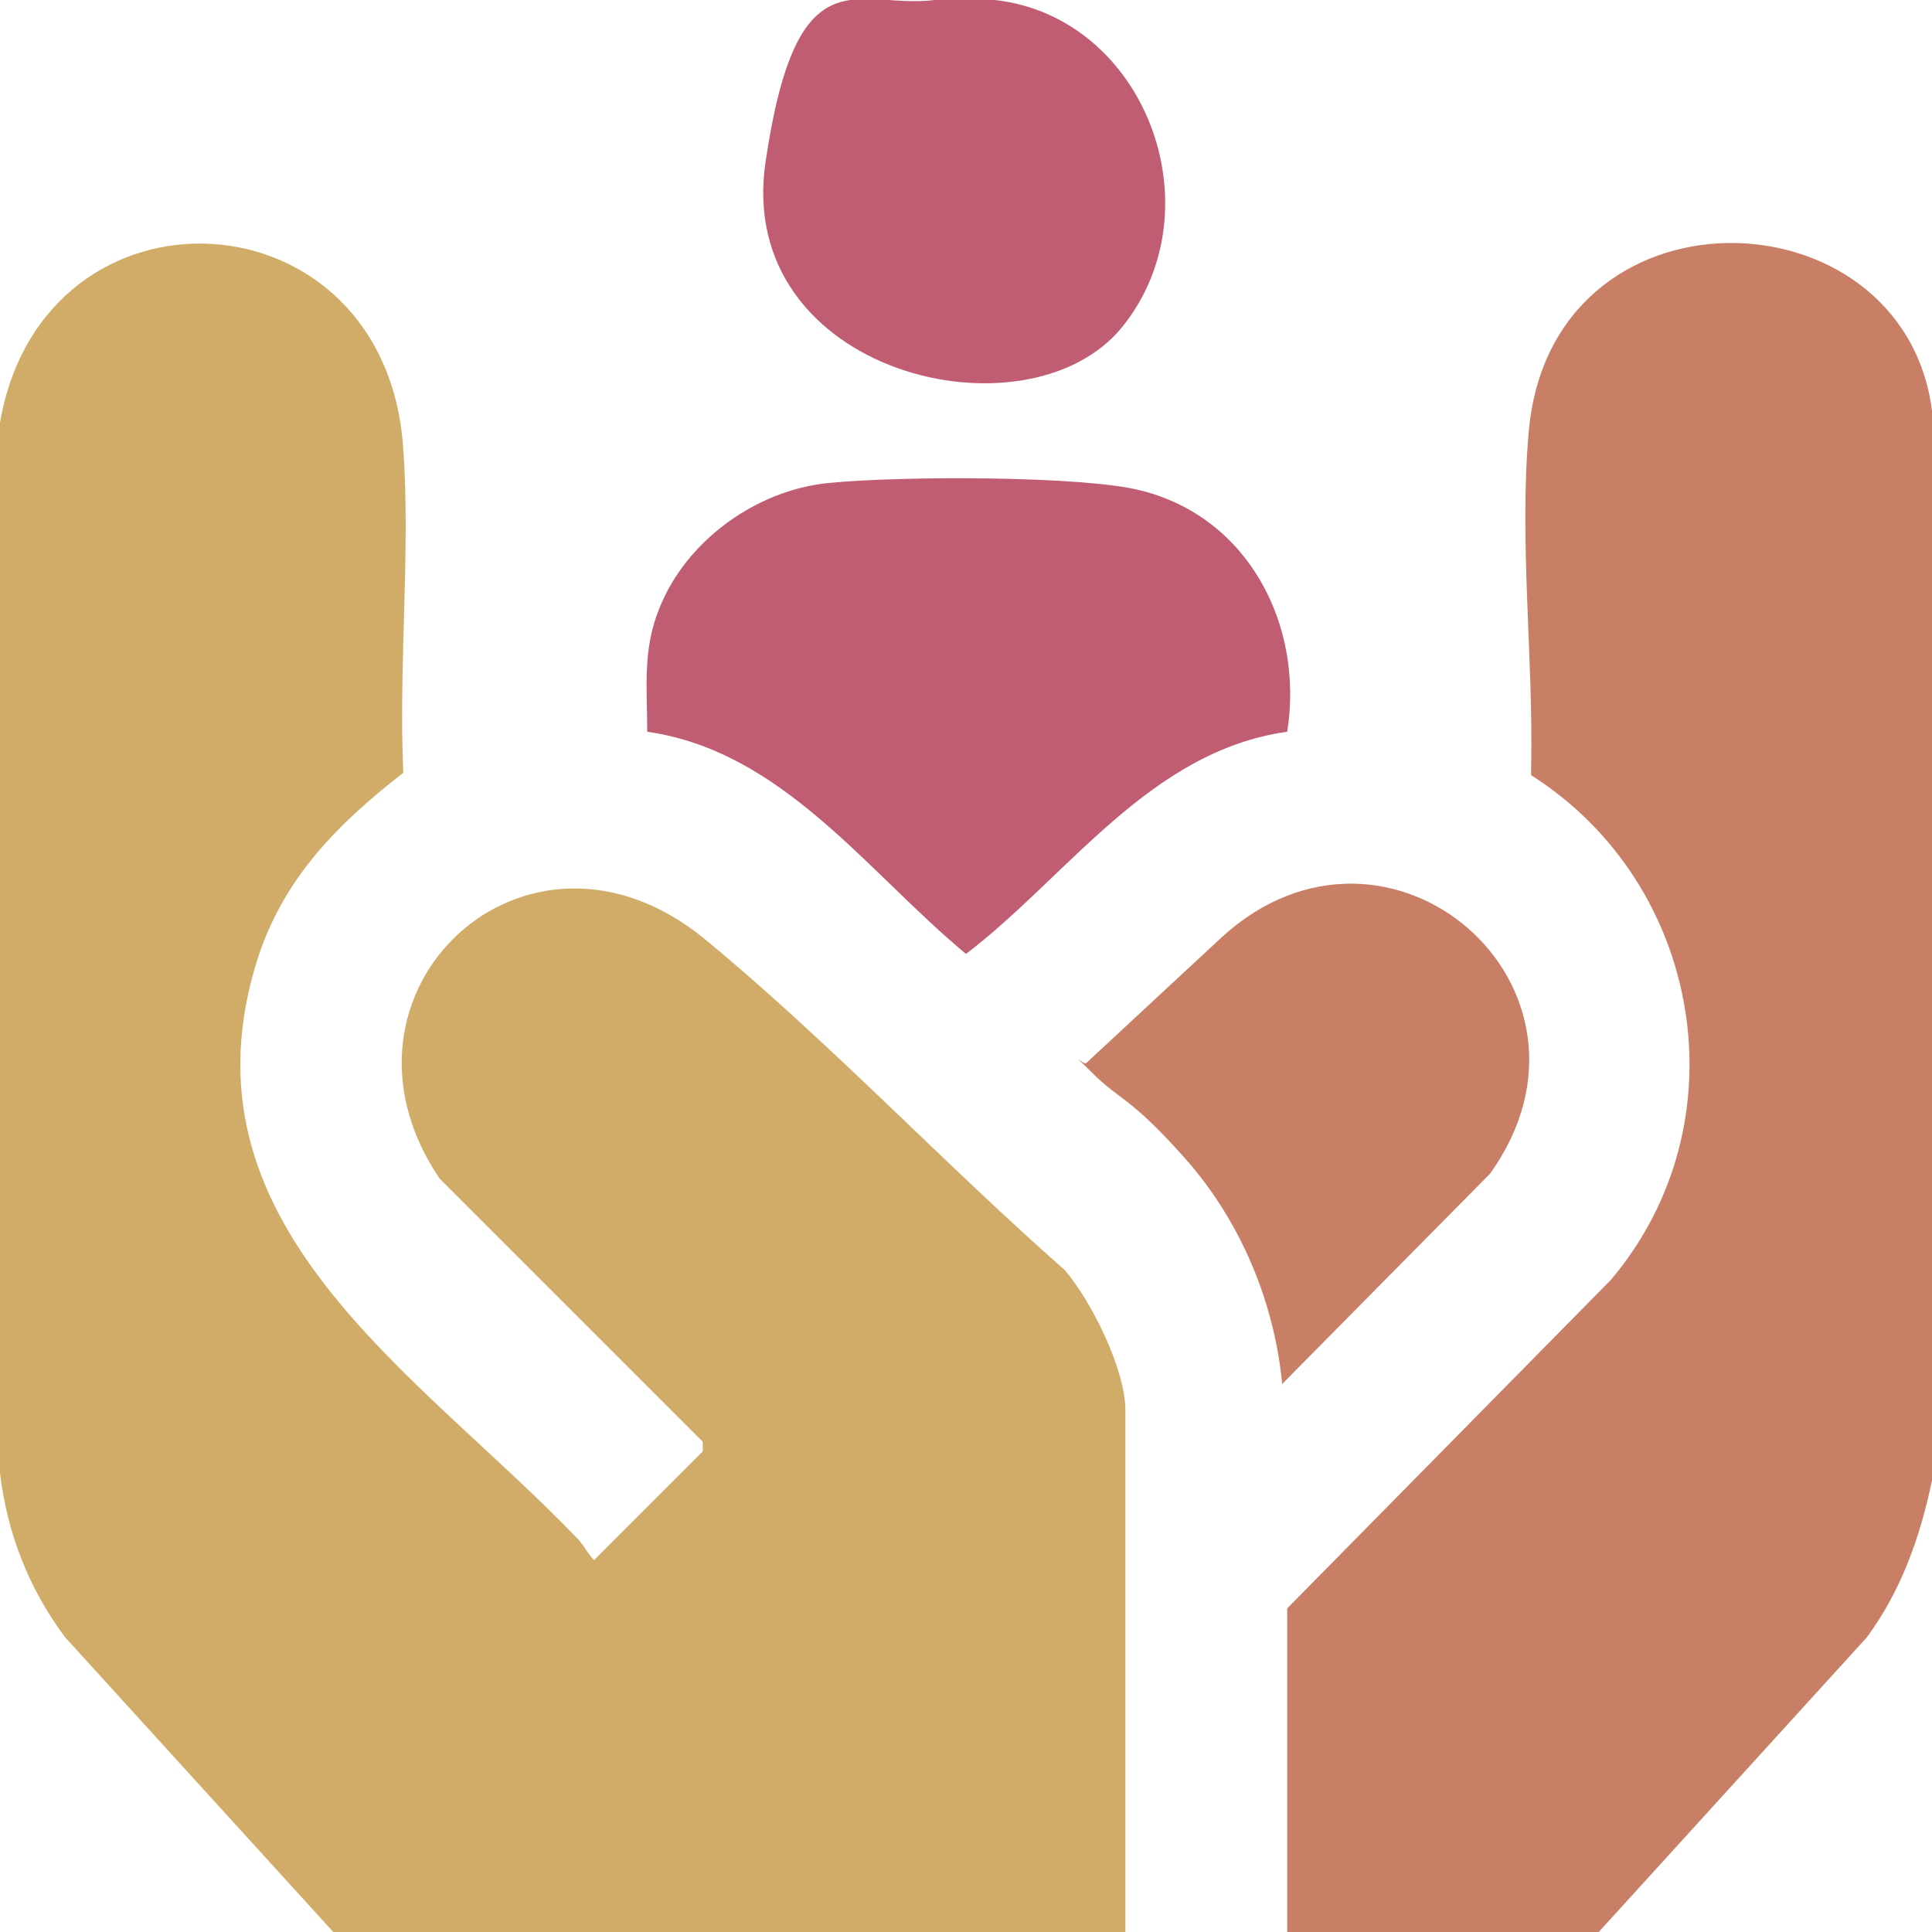 <?xml version="1.0" encoding="UTF-8"?>
<svg id="Layer_1" data-name="Layer 1" xmlns="http://www.w3.org/2000/svg" viewBox="0 0 80 80">
  <defs>
    <style>
      .cls-1 {
        fill: #c15d72;
      }

      .cls-2 {
        fill: #d1ac68;
      }

      .cls-3 {
        fill: #c97f65;
      }
    </style>
  </defs>
  <path class="cls-3" d="M80,17.1v44.2c-.5,2.4-1.3,4.6-2.7,6.5l-11.1,12.2h-12.9v-13.4l13.4-13.6c5.5-6.5,3.8-16.4-3.3-20.9v-.3c.1-4.5-.5-9.4-.1-13.9.9-10.5,15.5-10.1,16.7-.9Z"/>
  <path class="cls-1" d="M41.2,0c6.2.7,9.2,8.6,5.3,13.5s-16.1,2-14.8-6.8S35.5.4,38.7,0s1.9,0,2.5,0Z"/>
  <path class="cls-2" d="M46.7,80H13.8l-11.1-12.2c-1.5-2-2.4-4.3-2.7-6.8V17.5c1.8-10.4,16-9.7,16.7,1.1.3,4.3-.2,9,0,13.4-2.7,2.1-4.9,4.3-6,7.6-3.6,11.1,6.6,17.2,13.2,24.1.3.3.4.6.7.9l4.5-4.5v-.4c0,0-10.9-10.9-10.9-10.9-5.2-7.7,3.6-16,11-9.9,5.1,4.2,9.9,9.3,14.9,13.7,1.1,1.3,2.5,4.1,2.5,5.8v21.8Z"/>
  <path class="cls-1" d="M53.3,30.3c-5.7.8-9.1,6-13.3,9.2-4.1-3.4-7.6-8.4-13.2-9.2,0-1.8-.2-3.4.5-5.1,1.1-2.8,4-4.9,7-5.2s10.5-.3,12.9.3c4.5,1.1,6.8,5.6,6.1,10Z"/>
  <path class="cls-3" d="M53.1,57.4c-.3-3.4-1.7-6.8-4-9.4s-2.7-2.4-3.9-3.6-.3-.2-.2-.4l5.6-5.2c6.9-6.3,16.6,2.1,11.1,9.8l-8.6,8.7Z"/>
</svg>